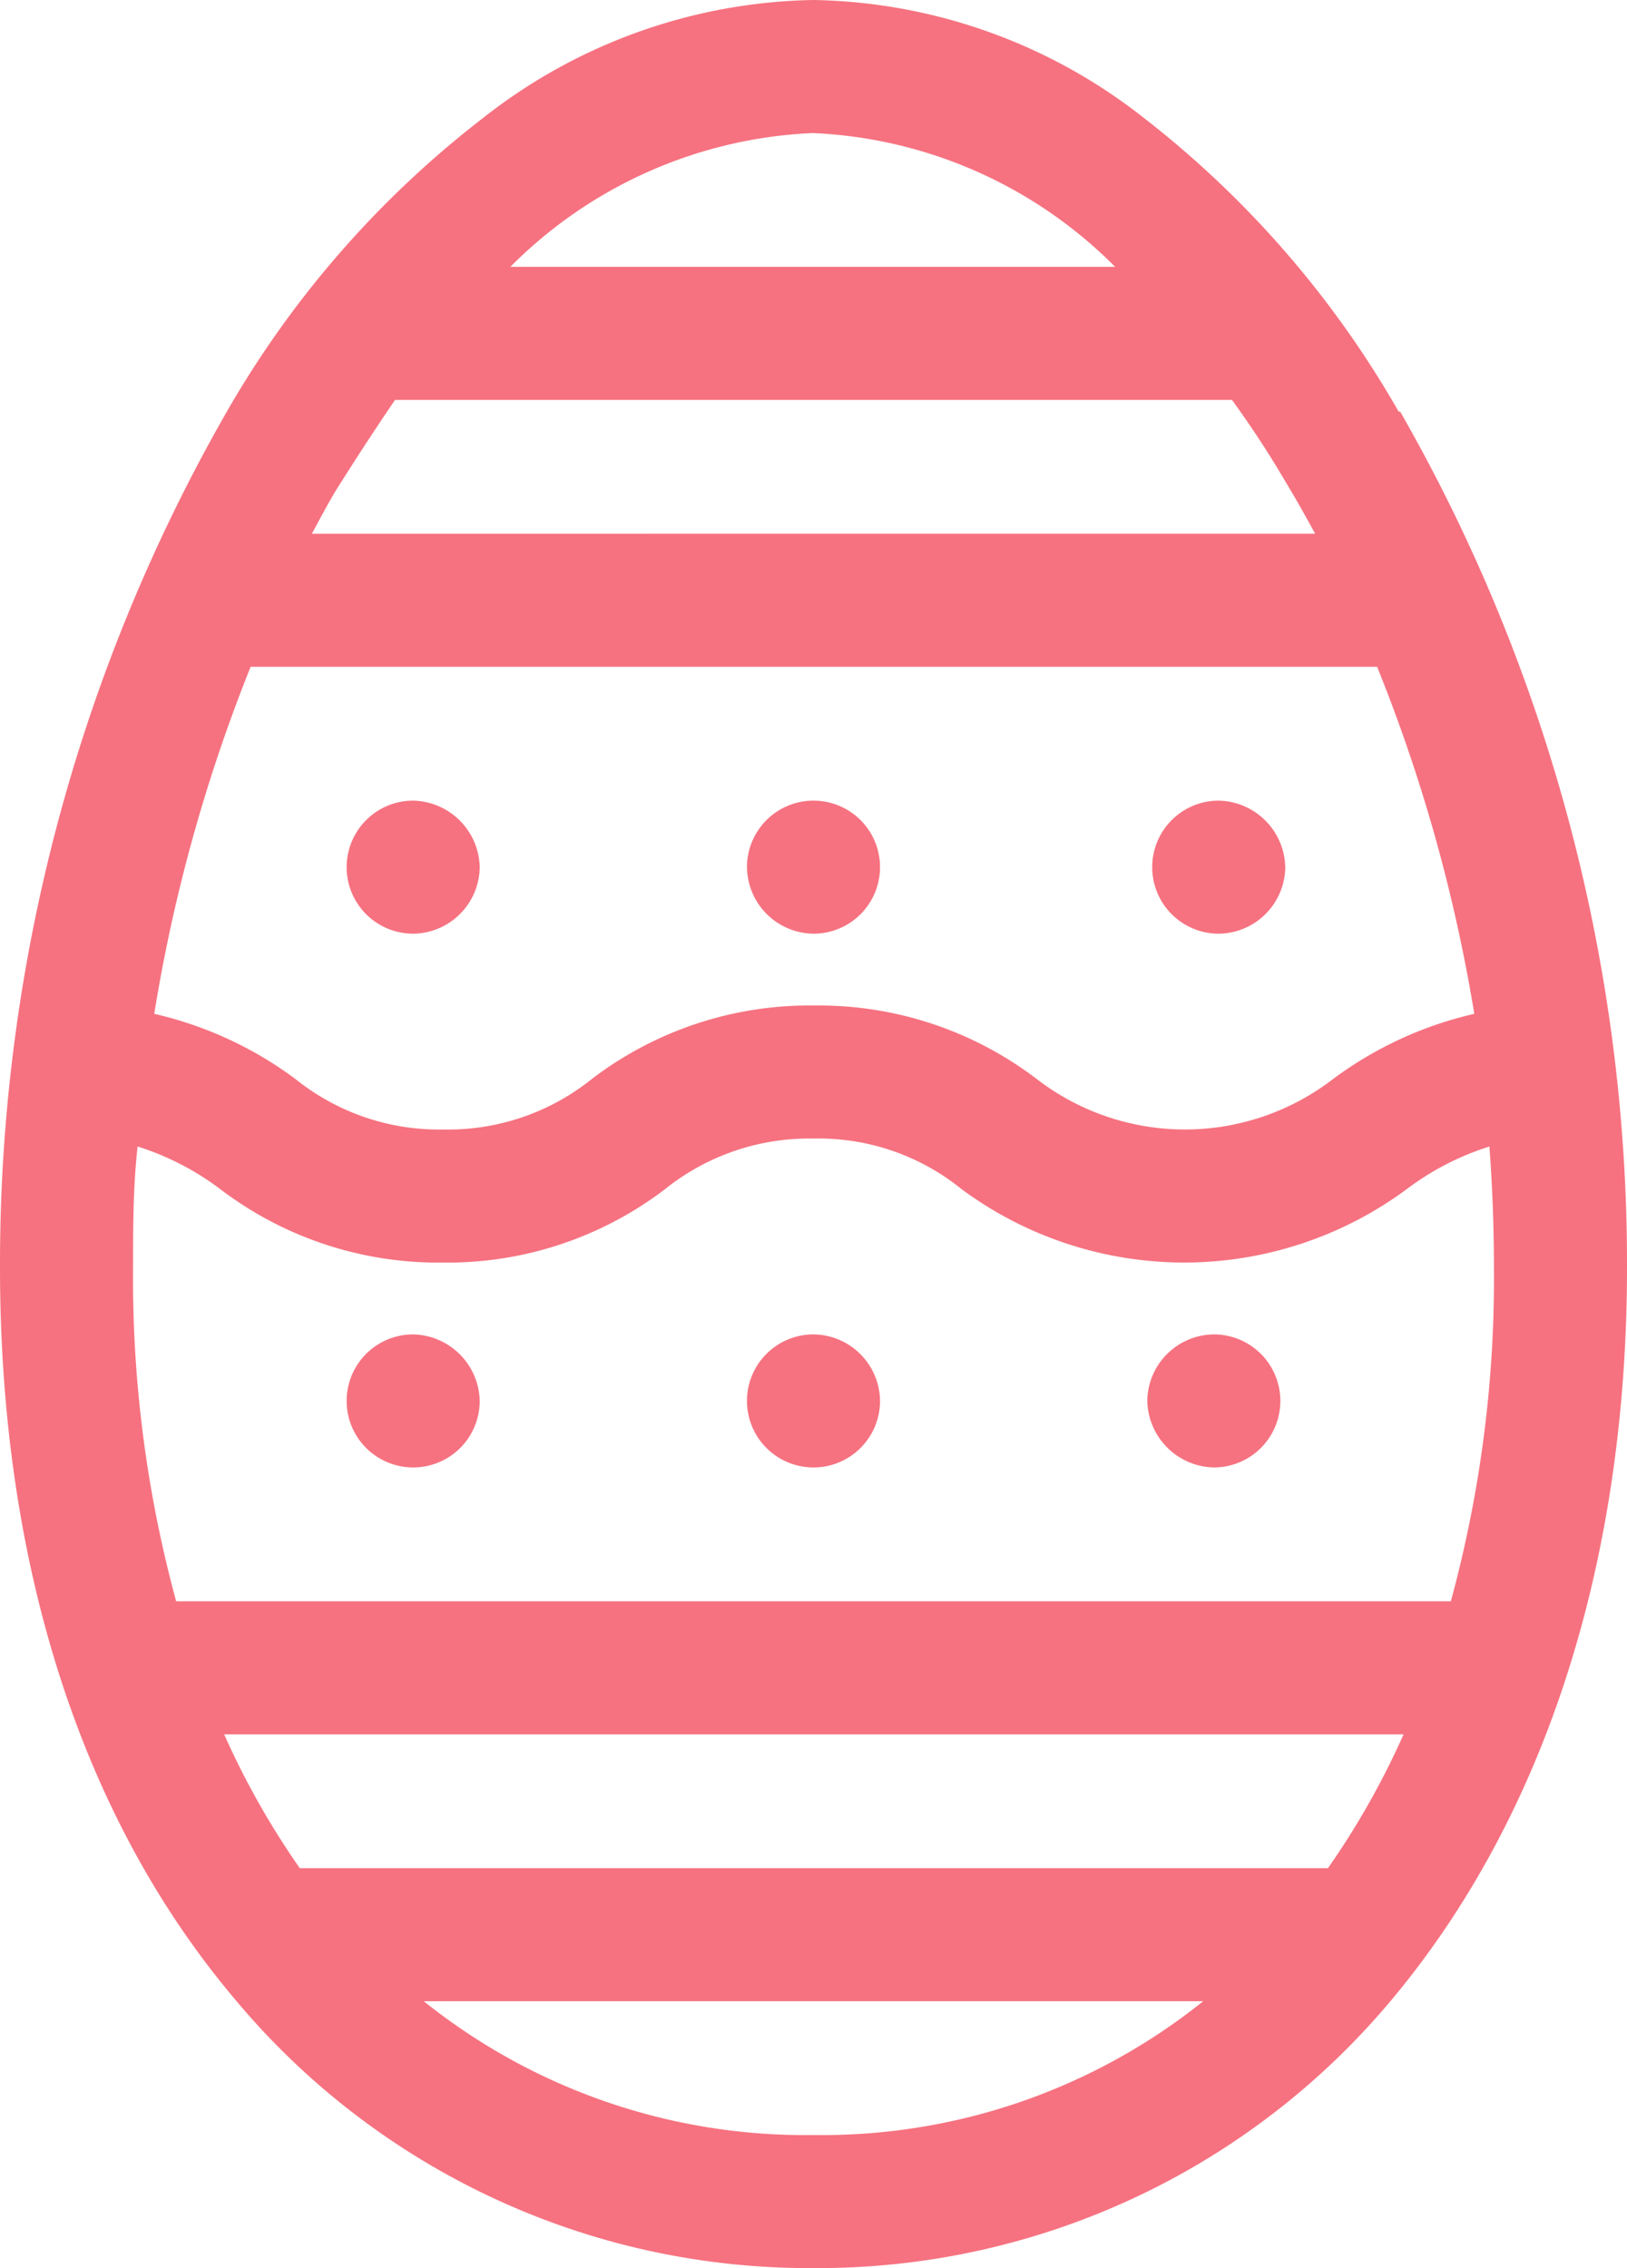 <svg xmlns="http://www.w3.org/2000/svg" viewBox="0 0 43.04 60"><defs><style>.cls-1{fill:#f67280;}</style></defs><title>easter</title><g id="Layer_2" data-name="Layer 2"><g id="Layer_1-2" data-name="Layer 1"><g id="easter"><path class="cls-1" d="M37,10.89a26.39,26.39,0,0,0-6.74-7.77A14.5,14.5,0,0,0,21.52,0a14.5,14.5,0,0,0-8.74,3.12A26.39,26.39,0,0,0,6,10.89,45.35,45.35,0,0,0,0,33.53c0,7.85,2.15,14.54,6.2,19.34A19.77,19.77,0,0,0,21.52,60a19.77,19.77,0,0,0,15.32-7.13c4-4.8,6.2-11.49,6.2-19.34a45.35,45.35,0,0,0-6-22.64Zm2,15.93a10,10,0,0,0-3.73,1.72,6.42,6.42,0,0,1-7.85,0,9.51,9.51,0,0,0-5.88-1.94,9.49,9.49,0,0,0-5.88,1.94,6.07,6.07,0,0,1-3.93,1.34,6.06,6.06,0,0,1-3.92-1.34,10,10,0,0,0-3.73-1.72,43.12,43.12,0,0,1,2.55-9.18H36.43A43.12,43.12,0,0,1,39,26.82ZM29.5,7.06h-16a12,12,0,0,1,8-3.54A12,12,0,0,1,29.5,7.06Zm-19,3.52H32.59c.48.66.95,1.37,1.39,2.12.28.46.55.94.81,1.42H8.25c.26-.48.53-1,.81-1.42C9.5,12,10,11.24,10.45,10.58Zm.76,42.36H31.83a16.12,16.12,0,0,1-10.31,3.54A16.12,16.12,0,0,1,11.21,52.94Zm23.9-3.52H7.93a21.27,21.27,0,0,1-2-3.54h31.2a21.27,21.27,0,0,1-2,3.54Zm3.27-7.06H4.66a32.5,32.5,0,0,1-1.14-8.83c0-1.06,0-2.13.12-3.2a7.23,7.23,0,0,1,2.19,1.13,9.51,9.51,0,0,0,5.88,1.94,9.49,9.49,0,0,0,5.88-1.94,6.09,6.09,0,0,1,3.93-1.34,6,6,0,0,1,3.92,1.34,9.9,9.9,0,0,0,11.77,0,7.23,7.23,0,0,1,2.19-1.13c.08,1.07.12,2.14.12,3.2A32.5,32.5,0,0,1,38.38,42.36Z"/><path class="cls-1" d="M10.93,24.7a1.78,1.78,0,0,0,1.76-1.76,1.8,1.8,0,0,0-1.76-1.76,1.76,1.76,0,0,0,0,3.52Z"/><path class="cls-1" d="M21.52,24.7a1.76,1.76,0,1,0-1.76-1.76A1.78,1.78,0,0,0,21.52,24.7Z"/><path class="cls-1" d="M21.52,35.3a1.76,1.76,0,1,0,1.76,1.76A1.78,1.78,0,0,0,21.52,35.3Z"/><path class="cls-1" d="M10.93,35.3a1.76,1.76,0,1,0,1.76,1.76A1.8,1.8,0,0,0,10.93,35.3Z"/><path class="cls-1" d="M32.11,35.3a1.78,1.78,0,0,0-1.76,1.76,1.8,1.8,0,0,0,1.76,1.76,1.76,1.76,0,0,0,0-3.52Z"/><path class="cls-1" d="M32.23,24.7A1.78,1.78,0,0,0,34,22.94a1.8,1.8,0,0,0-1.76-1.76,1.76,1.76,0,0,0,0,3.52Z"/></g></g></g></svg>